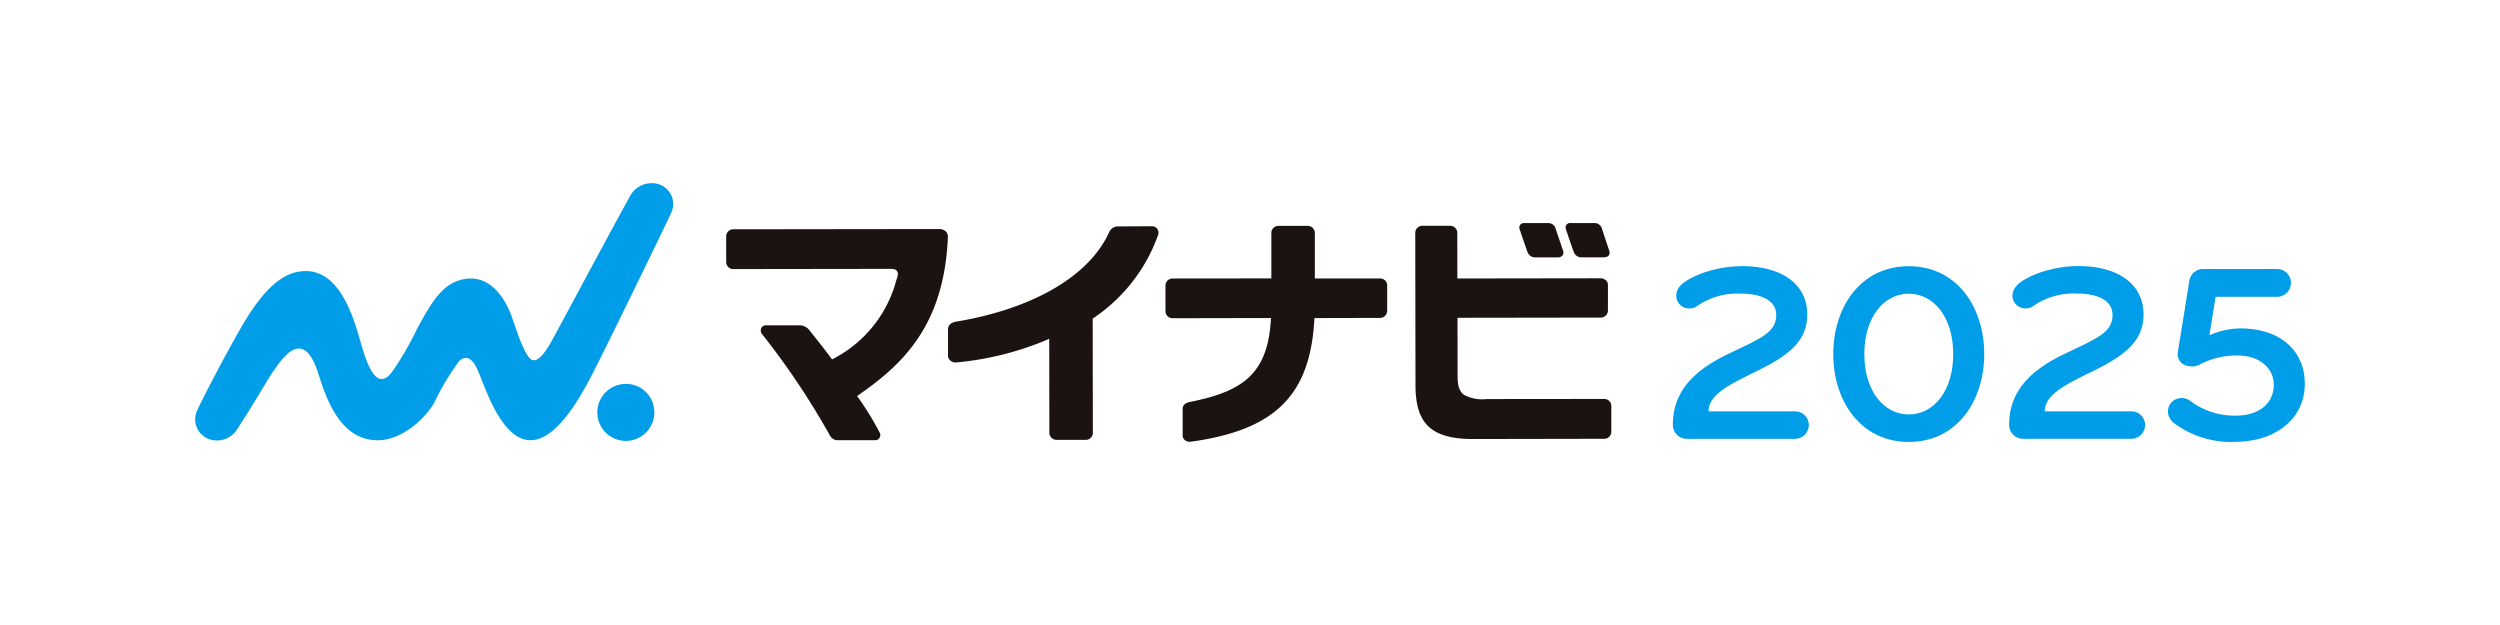 <svg xmlns="http://www.w3.org/2000/svg" xmlns:xlink="http://www.w3.org/1999/xlink" width="192" height="48" viewBox="0 0 192 48">
  <defs>
    <clipPath id="clip-path">
      <rect id="長方形_4604" data-name="長方形 4604" width="162" height="19.897" fill="none"/>
    </clipPath>
  </defs>
  <g id="グループ_4760" data-name="グループ 4760" transform="translate(-755 -4367)">
    <g id="グループ_4511" data-name="グループ 4511" transform="translate(44 1728)">
      <rect id="長方形_4447" data-name="長方形 4447" width="192" height="48" transform="translate(711 2639)" fill="#fff"/>
    </g>
    <g id="グループ_4756" data-name="グループ 4756" transform="translate(768 4381.052)">
      <g id="グループ_4746" data-name="グループ 4746" transform="translate(2 0)" clip-path="url(#clip-path)">
        <path id="パス_19862" data-name="パス 19862" d="M405.594,13.782c-.169-.5-.43-1.29-.526-1.586l-.029-.088a.581.581,0,0,0-.588-.405l-1.807,0a.345.345,0,0,0-.366.466c.043.138.41,1.217.61,1.765a.626.626,0,0,0,.664.4l1.612,0c.256,0,.357-.077.409-.149a.415.415,0,0,0,.022-.4" transform="translate(-297.019 -8.625)" fill="#1a1311"/>
        <path id="パス_19863" data-name="パス 19863" d="M391.529,12.106a.573.573,0,0,0-.582-.388l-1.807,0a.355.355,0,0,0-.321.134.359.359,0,0,0-.045.334c.047.144.412,1.222.61,1.764a.622.622,0,0,0,.664.4l1.623,0a.467.467,0,0,0,.4-.147.406.406,0,0,0,.029-.4c-.2-.586-.538-1.587-.573-1.693" transform="translate(-287.067 -8.636)" fill="#1a1311"/>
        <path id="パス_19864" data-name="パス 19864" d="M123.813,60.847a2.189,2.189,0,1,1-2.223-2.154h.031a2.174,2.174,0,0,1,2.192,2.154" transform="translate(-88.56 -43.261)" fill="#009de8"/>
        <path id="パス_19865" data-name="パス 19865" d="M38.534,2.26a1.591,1.591,0,0,0-.806-2.1A1.525,1.525,0,0,0,37.579.1a1.886,1.886,0,0,0-2.259.988c-.754,1.322-4.66,8.616-5.315,9.825s-1.48,2.938-2.166,2.675c-.631-.242-1.372-2.892-1.69-3.65C25.589,8.594,24.447,7,22.541,7.4c-1.457.309-2.285,1.438-3.6,3.93A23.68,23.68,0,0,1,17.1,14.49c-1.354,1.819-2.116-1.171-2.563-2.716-.6-2.075-1.695-5.01-4.082-5.007-1.334,0-2.756.772-4.525,3.6-1.032,1.647-3.448,6.258-3.8,7.079a1.606,1.606,0,0,0,.73,2.151c.034.017.069.032.1.047a1.819,1.819,0,0,0,2.279-.815c1.7-2.6,2.163-3.614,3.031-4.809.93-1.27,2.193-2.41,3.16.645.608,1.922,1.672,5.074,4.535,5.095,1.723.012,3.507-1.454,4.342-2.853a19.767,19.767,0,0,1,1.9-3.188c.368-.389.913-.529,1.43.6.5,1.092,1.53,4.542,3.368,5.294,2.594,1.062,5.035-4.11,5.878-5.758.68-1.329,5.35-10.892,5.649-11.591" transform="translate(-1.973 0)" fill="#009de8"/>
        <path id="パス_19866" data-name="パス 19866" d="M173.947,13.643a.784.784,0,0,0-.569-.192h.012l-15.775.02a.544.544,0,0,0-.412.184.567.567,0,0,0-.135.372V16a.543.543,0,0,0,.547.526h.089l11.5-.016h.467c.335,0,.428.06.507.161.174.225-.006.582-.031.668a9.55,9.55,0,0,1-4.813,6.054l-.135.071-.09-.122c-.587-.793-1.028-1.341-1.538-1.976l-.073-.094a.985.985,0,0,0-.71-.425l-2.663,0a.371.371,0,0,0-.368.228.441.441,0,0,0,.041.41,59.107,59.107,0,0,1,5.246,7.835.66.66,0,0,0,.6.349h2.887a.354.354,0,0,0,.323-.206.387.387,0,0,0,0-.385,23.081,23.081,0,0,0-1.63-2.662l-.1-.141.142-.1c3.374-2.341,6.529-5.32,6.829-12.061a.619.619,0,0,0-.146-.473" transform="translate(-116.298 -9.913)" fill="#1a1311"/>
        <path id="パス_19867" data-name="パス 19867" d="M237.935,12.82a.539.539,0,0,0-.428-.182c-.3,0-1.741.011-2.617.014a.749.749,0,0,0-.625.408c-1.5,3.378-5.841,5.928-11.811,6.912-.386.075-.571.3-.578.554l0,2.035a.5.5,0,0,0,.175.391.619.619,0,0,0,.482.146,23.435,23.435,0,0,0,6.866-1.707l.249-.113.01,7.223a.545.545,0,0,0,.547.542h.136l2.137,0a.539.539,0,0,0,.52-.5l-.013-8.81.077-.053a12.883,12.883,0,0,0,4.965-6.424.5.5,0,0,0-.094-.43" transform="translate(-164.067 -9.315)" fill="#1a1311"/>
        <path id="パス_19868" data-name="パス 19868" d="M296.8,19.8l.009-.164,5.041-.013a.551.551,0,0,0,.387-.163.57.57,0,0,0,.158-.365l0-1.959a.53.53,0,0,0-.14-.368.54.54,0,0,0-.41-.176h-.056l-4.95,0,0-3.492a.544.544,0,0,0-.545-.544h-.106l-2.147,0a.539.539,0,0,0-.543.533v0l0,3.5-7.563.008a.547.547,0,0,0-.569.56l0,1.968a.54.54,0,0,0,.556.522H286l7.47-.014-.012.184c-.265,4.264-2.34,5.48-6.239,6.267-.34.079-.533.244-.533.536l0,2.024a.451.451,0,0,0,.173.365.588.588,0,0,0,.411.129c6.531-.891,9.194-3.586,9.528-9.349" transform="translate(-210.858 -9.26)" fill="#1a1311"/>
        <path id="パス_19869" data-name="パス 19869" d="M372.966,16.68a.542.542,0,0,0-.356-.145h-.093l-10.937.016-.006-3.492a.542.542,0,0,0-.156-.392.58.58,0,0,0-.423-.165h-.017l-2.09,0a.542.542,0,0,0-.542.541v0l.017,11.7c0,2.913,1.166,4.137,4.41,4.137h.26l9.861-.018a.543.543,0,0,0,.509-.526l0-1.99a.544.544,0,0,0-.543-.545h0l-9.007.009h-.012a2.963,2.963,0,0,1-1.771-.334c-.438-.361-.481-.883-.473-1.7l-.006-4.207,11-.016a.542.542,0,0,0,.552-.531v-.016l0-1.951a.513.513,0,0,0-.167-.387" transform="translate(-264.654 -9.215)" fill="#1a1311"/>
        <path id="パス_19870" data-name="パス 19870" d="M442.986,37.567h-8.335a1.072,1.072,0,0,1-1.052-1.076c0-2.9,2.1-4.421,4.366-5.5,2.382-1.134,3.573-1.6,3.573-2.934,0-1.115-1.131-1.643-2.719-1.643a5.408,5.408,0,0,0-3.394.978.942.942,0,0,1-.516.158.988.988,0,0,1-1.05-.922c0-.012,0-.024,0-.036,0-.762.715-1.232,1.925-1.721a9.158,9.158,0,0,1,3.155-.567c2.918,0,4.982,1.31,4.982,3.717,0,2.014-1.389,3.129-3.87,4.342-2.163,1.056-3.711,1.819-3.711,3.091h6.649a1.055,1.055,0,0,1,1.052,1.056,1.068,1.068,0,0,1-1.052,1.056" transform="translate(-320.124 -17.915)" fill="#009de8"/>
        <path id="パス_19871" data-name="パス 19871" d="M486.265,37.8c-3.711,0-5.8-3.169-5.8-6.749s2.084-6.748,5.8-6.748,5.795,3.169,5.795,6.748-2.083,6.749-5.795,6.749m0-11.384c-1.946,0-3.414,1.839-3.414,4.636s1.469,4.636,3.414,4.636,3.414-1.839,3.414-4.636-1.469-4.636-3.414-4.636" transform="translate(-354.671 -17.911)" fill="#009de8"/>
        <path id="パス_19872" data-name="パス 19872" d="M541.217,37.542h-8.34a1.072,1.072,0,0,1-1.052-1.076c0-2.9,2.1-4.423,4.368-5.5,2.383-1.135,3.574-1.6,3.574-2.935,0-1.115-1.132-1.644-2.72-1.644a5.411,5.411,0,0,0-3.4.978.943.943,0,0,1-.516.158.989.989,0,0,1-1.05-.923q0-.018,0-.035c0-.762.715-1.233,1.926-1.722a9.165,9.165,0,0,1,3.157-.568c2.918,0,4.984,1.311,4.984,3.718,0,2.016-1.39,3.131-3.872,4.344-2.164,1.057-3.713,1.82-3.713,3.092h6.652a1.056,1.056,0,0,1,1.052,1.057,1.069,1.069,0,0,1-1.052,1.057" transform="translate(-392.524 -17.893)" fill="#009de8"/>
        <path id="パス_19873" data-name="パス 19873" d="M583.391,38.426a7.356,7.356,0,0,1-4.725-1.448,1.2,1.2,0,0,1-.456-.841,1.037,1.037,0,0,1,1-1.076h.056a1.11,1.11,0,0,1,.6.176,5.641,5.641,0,0,0,3.534,1.174c1.788,0,2.938-.92,2.938-2.368,0-1.39-1.251-2.25-2.74-2.25a6,6,0,0,0-2.958.7,1.189,1.189,0,0,1-.576.137c-.815,0-1.171-.528-1.092-1.1l.874-5.421a1.072,1.072,0,0,1,1.131-.959h5.6a1.067,1.067,0,0,1,.058,2.133h-4.764l-.477,2.955a6.15,6.15,0,0,1,2.343-.528c3.2,0,4.984,1.8,4.984,4.246,0,2.8-2.382,4.462-5.321,4.462" transform="translate(-426.712 -18.542)" fill="#009de8"/>
      </g>
    </g>
  </g>
</svg>
